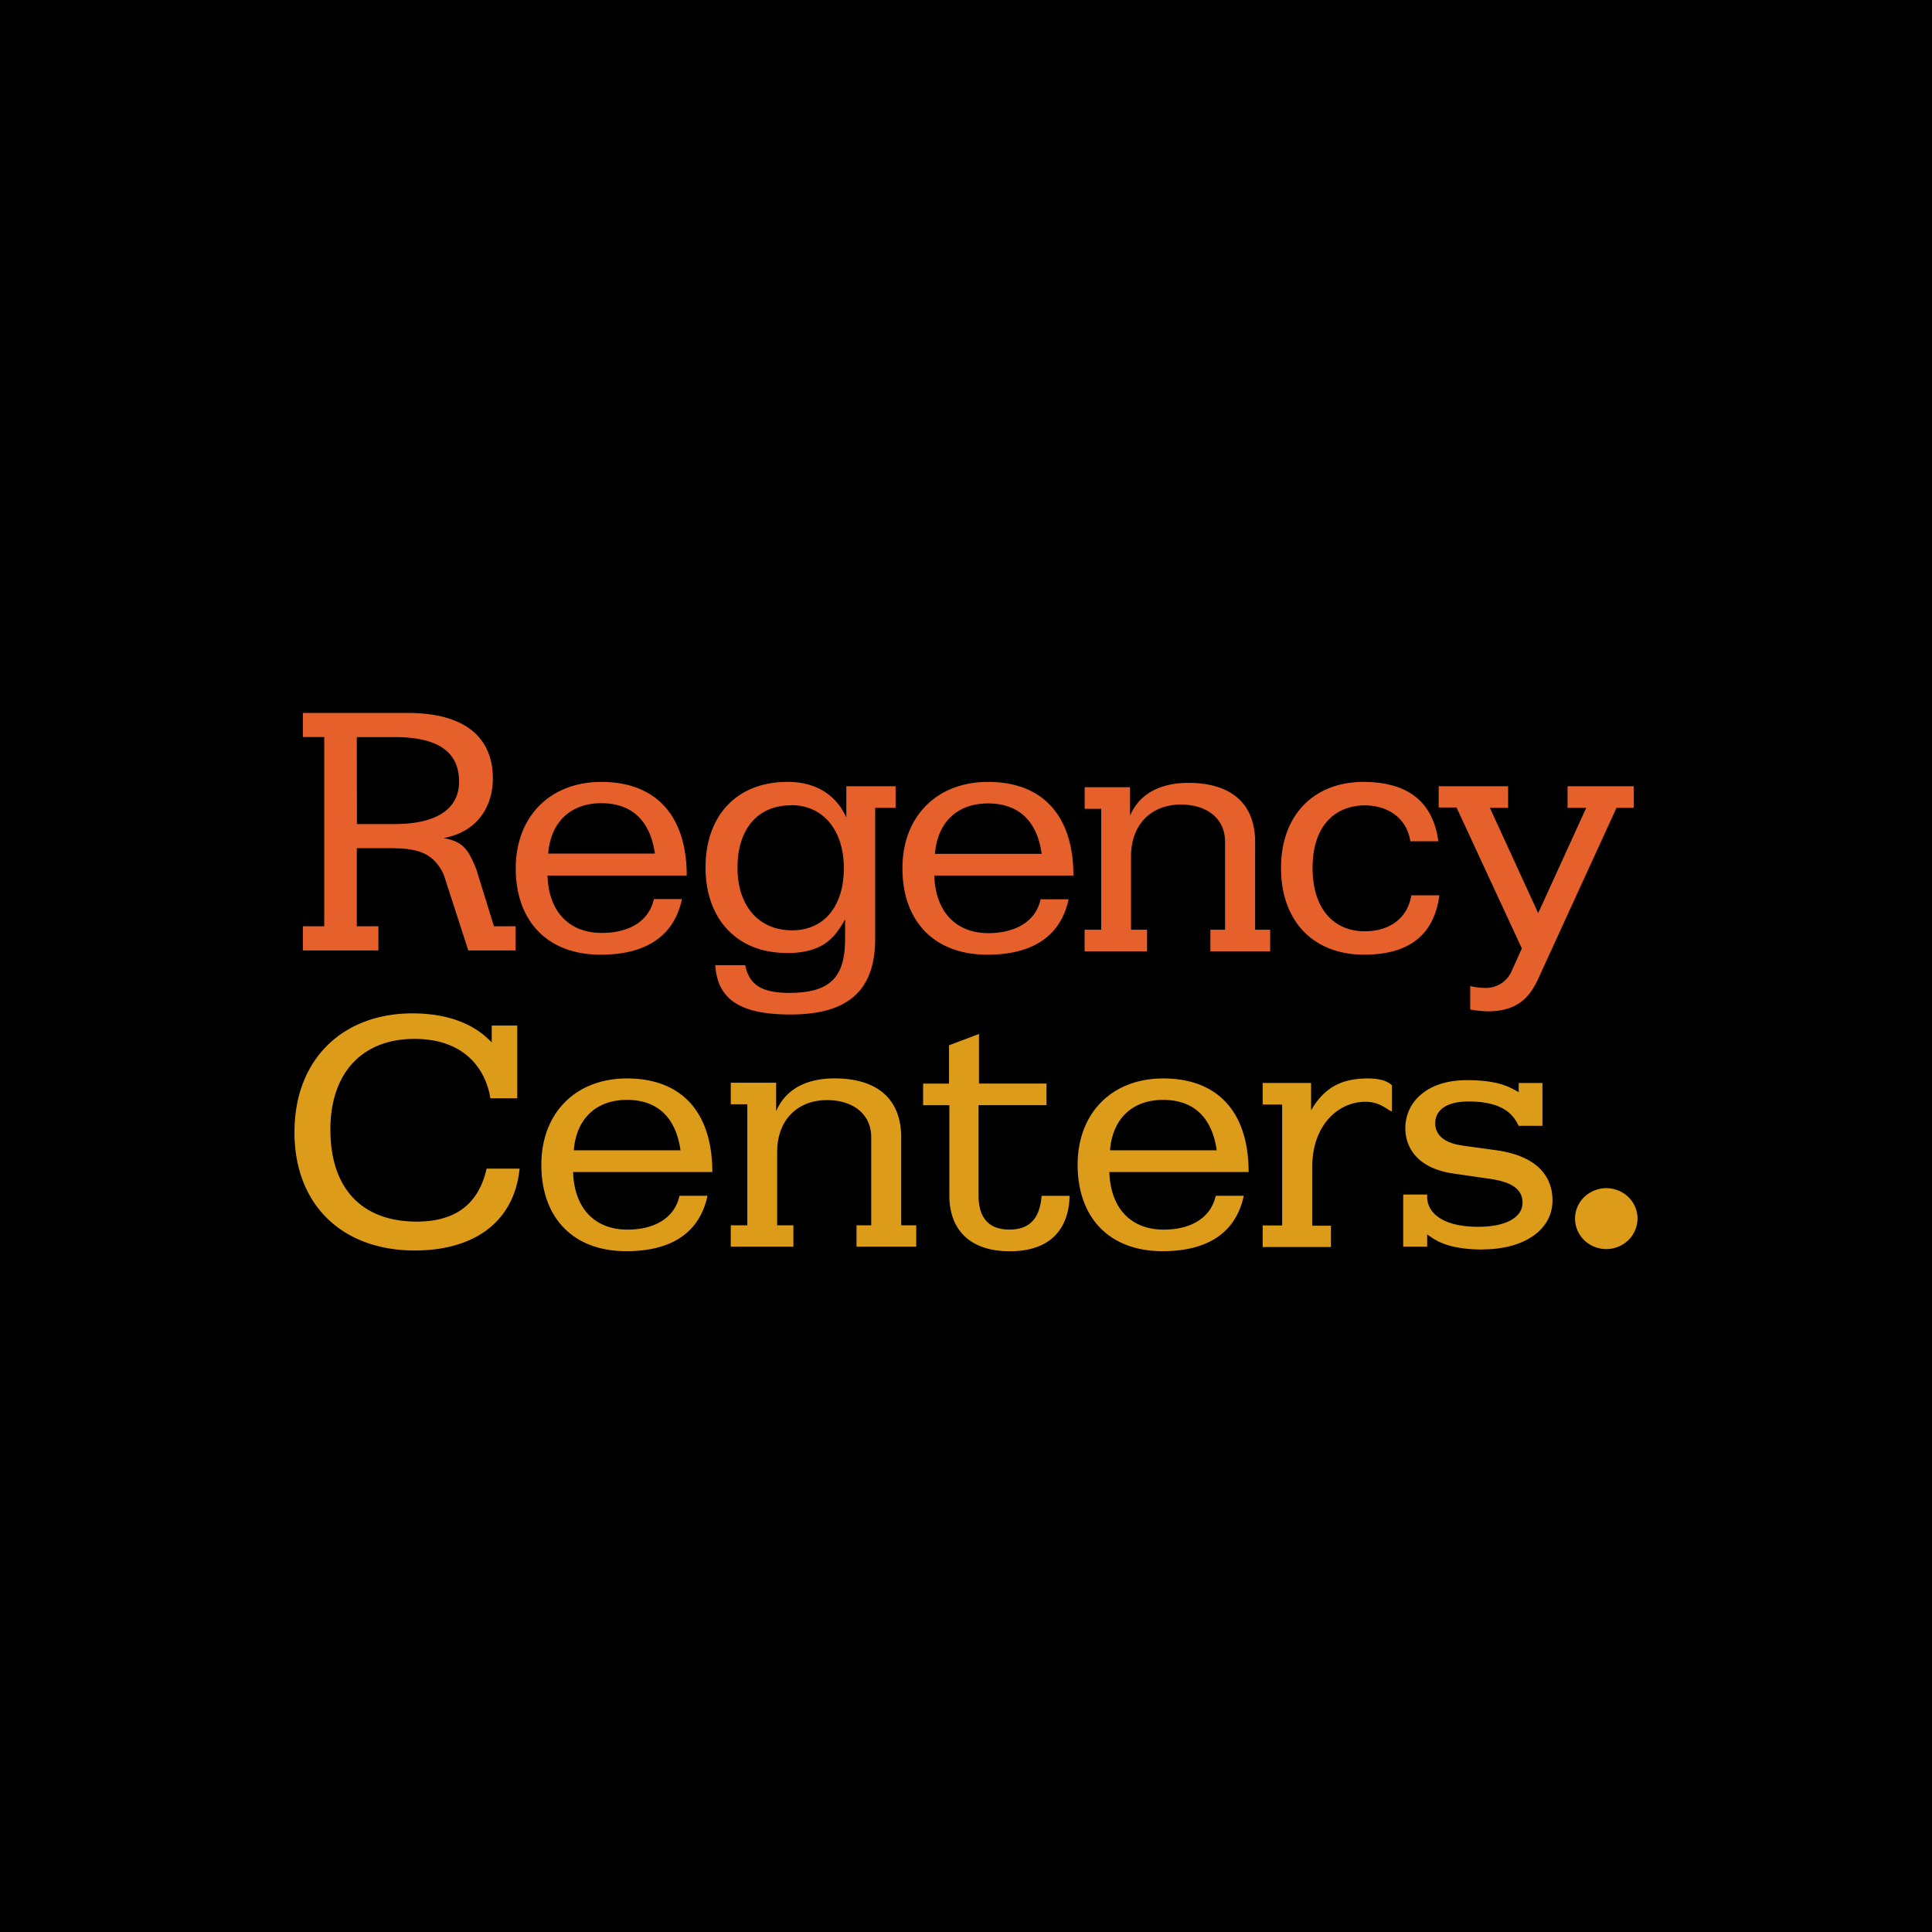 <svg xmlns="http://www.w3.org/2000/svg" width="60" height="60" fill="none"><path fill="#000" d="M0 0h60v60H0z"/><g clip-path="url(#a)"><path fill="#E6602C" d="M11.752 28.767v.75H9.407v-.75h.663V22.89h-.663v-.749h3.246c2.075 0 2.653 1.009 2.653 2.03 0 .848-.452 1.656-1.53 1.856.63.112.774.38 1.014.962l.55 1.778h.673v.75h-1.47l-.764-2.36c-.339-.706-.848-.816-1.697-.816H11.08v2.426zm-.667-3.175h1.17c1.303 0 2.002-.47 2.002-1.319 0-.95-.695-1.382-2.003-1.382H11.08zM21.177 27.928c-.24 1.13-1.1 1.721-2.523 1.721-1.65 0-2.637-1.04-2.637-2.683 0-1.598 1.056-2.683 2.66-2.683 1.686 0 2.65 1.04 2.65 2.908h-4.324c.035 1.128.678 1.782 1.686 1.782.895 0 1.48-.403 1.618-1.052h.869m-.837-1.412c-.145-1.028-.725-1.565-1.663-1.565s-1.571.565-1.651 1.565zM33.186 27.928c-.24 1.13-1.1 1.721-2.523 1.721-1.65 0-2.637-1.04-2.637-2.683 0-1.598 1.054-2.683 2.66-2.683 1.686 0 2.65 1.04 2.65 2.908h-4.321c.035 1.13.676 1.789 1.686 1.789.892-.007 1.478-.404 1.616-1.052zm-.837-1.412c-.138-1.028-.724-1.565-1.663-1.565-.938 0-1.571.565-1.65 1.565zM33.683 28.874h.517v-3.756h-.514v-.67h1.409v.882c.324-.753 1.043-1.017 1.812-1.017 1.268 0 2.072.592 2.072 1.836v2.725h.467v.67H37.59v-.67h.456v-2.725c0-.771-.615-1.163-1.373-1.163-.905 0-1.548.604-1.548 1.61v2.278h.498v.67h-1.94zM24.411 29.594c-1.508 0-2.5-1.045-2.5-2.65 0-1.621.975-2.662 2.546-2.662.826 0 1.485.354 1.827 1.107v-.971h1.53v.67h-.635v4.07c0 1.598-.837 2.348-2.626 2.348-1.537 0-2.27-.447-2.34-1.532h.93c.125.626.538.861 1.364.861 1.273 0 1.738-.481 1.738-1.677v-.609c-.367.68-.791 1.05-1.84 1.05m.162-4.588c-1.013-.006-1.663.714-1.663 1.933 0 1.196.663 1.948 1.695 1.948 1.014 0 1.608-.772 1.608-1.934s-.636-1.953-1.634-1.953zM43.83 27.805c-.115.694-.654 1.117-1.449 1.117-.974 0-1.618-.716-1.618-1.967s.64-1.936 1.627-1.944c.772.012 1.303.433 1.41 1.115h.87c-.172-1.235-.946-1.835-2.318-1.844h-.017c-1.55.009-2.552 1.045-2.552 2.672 0 1.666 1.014 2.694 2.58 2.694 1.387 0 2.172-.603 2.338-1.844h-.869M44.688 24.418h2.147v.67h-.565l1.5 3.27 1.492-3.27h-.58v-.67h2.057v.67h-.537l-2.377 5.19c-.275.637-.636 1.13-1.63 1.13a3.6 3.6 0 0 1-.536-.057v-.726q.221.051.447.056a.9.9 0 0 0 .503-.132.85.85 0 0 0 .336-.389l.317-.706-2.028-4.377h-.554v-.66"/><path fill="#DC9B19" d="M21.972 37.136c-.24 1.128-1.096 1.721-2.523 1.721-1.65 0-2.637-1.039-2.637-2.683 0-1.598 1.054-2.682 2.66-2.682 1.686 0 2.65 1.039 2.65 2.906h-4.324c.035 1.13.677 1.789 1.686 1.789.895 0 1.48-.403 1.618-1.051h.869m-.837-1.412c-.145-1.028-.724-1.566-1.663-1.566-.938 0-1.571.565-1.651 1.566zM22.695 38.053h.514v-3.758h-.514v-.67h1.409v.882c.326-.753 1.044-1.017 1.812-1.017 1.273 0 2.072.592 2.072 1.836v2.727h.467v.663H26.6v-.663h.457v-2.726c0-.772-.616-1.162-1.372-1.162-.906 0-1.549.603-1.549 1.61v2.278h.504v.663h-1.946zM38.627 37.136c-.242 1.13-1.1 1.721-2.523 1.721-1.65 0-2.637-1.039-2.637-2.683 0-1.598 1.054-2.682 2.66-2.682 1.686 0 2.65 1.039 2.65 2.906h-4.325c.035 1.13.676 1.789 1.686 1.789.895 0 1.478-.403 1.616-1.051h.869m-.837-1.412c-.145-1.028-.724-1.566-1.663-1.566-.938 0-1.571.565-1.65 1.566zM41.334 38.058v.67h-2.12v-.67h.604v-3.756h-.604v-.67h1.503v.848c.413-.706.94-.988 1.766-.988.579 0 .715.201.745.21v.809c-.102.008-.325-.294-.824-.294-.843 0-1.65.727-1.65 2.013v1.835h.587M50.855 37.845a.93.93 0 0 0-.163-.526.97.97 0 0 0-.436-.348.99.99 0 0 0-1.057.205.925.925 0 0 0-.21 1.031c.073.173.197.32.357.425a.99.99 0 0 0 1.225-.118.95.95 0 0 0 .284-.67M46.061 38.8c1.21 0 2.153-.565 2.153-1.521 0-.578-.29-1.343-1.722-1.554-.13-.02-1.042-.14-1.14-.16-.472-.075-.78-.306-.78-.677s.29-.68 1.039-.68c1.198 0 1.43.525 1.554.755h.737v-1.33h-.737v.282c-.248-.123-.562-.37-1.616-.37-1.2 0-1.905.655-1.905 1.497 0 .58.36 1.243 1.496 1.404l1.118.162c.693.099 1.026.322 1.026.748 0 .427-.481.743-1.369.743-1.23 0-1.593-.515-1.593-.922v-.08h-.744v1.62h.745v-.38c.23.152.58.468 1.738.468M16.137 36.293c-.167 1.65-1.402 2.542-3.261 2.542-2.218 0-3.731-1.39-3.731-3.672s1.512-3.692 3.664-3.692c1.652 0 2.303.748 2.462.902v-.524h.792v2.26h-.835c-.076-.543-.51-1.845-2.36-1.845-1.593 0-2.607 1.03-2.607 2.812 0 1.922 1.062 2.862 2.678 2.862 1.092 0 1.903-.446 2.173-1.646h1.024M32.348 37.136c-.042.524-.232 1.05-1 1.05-.702 0-.958-.438-.958-1.06v-2.804H32.5v-.671h-2.097v-1.538l-.93.348v1.192h-.805v.67h.815v2.803c0 1.079.653 1.733 1.874 1.733 1.549 0 1.85-1.024 1.86-1.721h-.869"/></g><defs><clipPath id="a"><path fill="#fff" d="M9 22h42v17H9z"/></clipPath></defs></svg>
